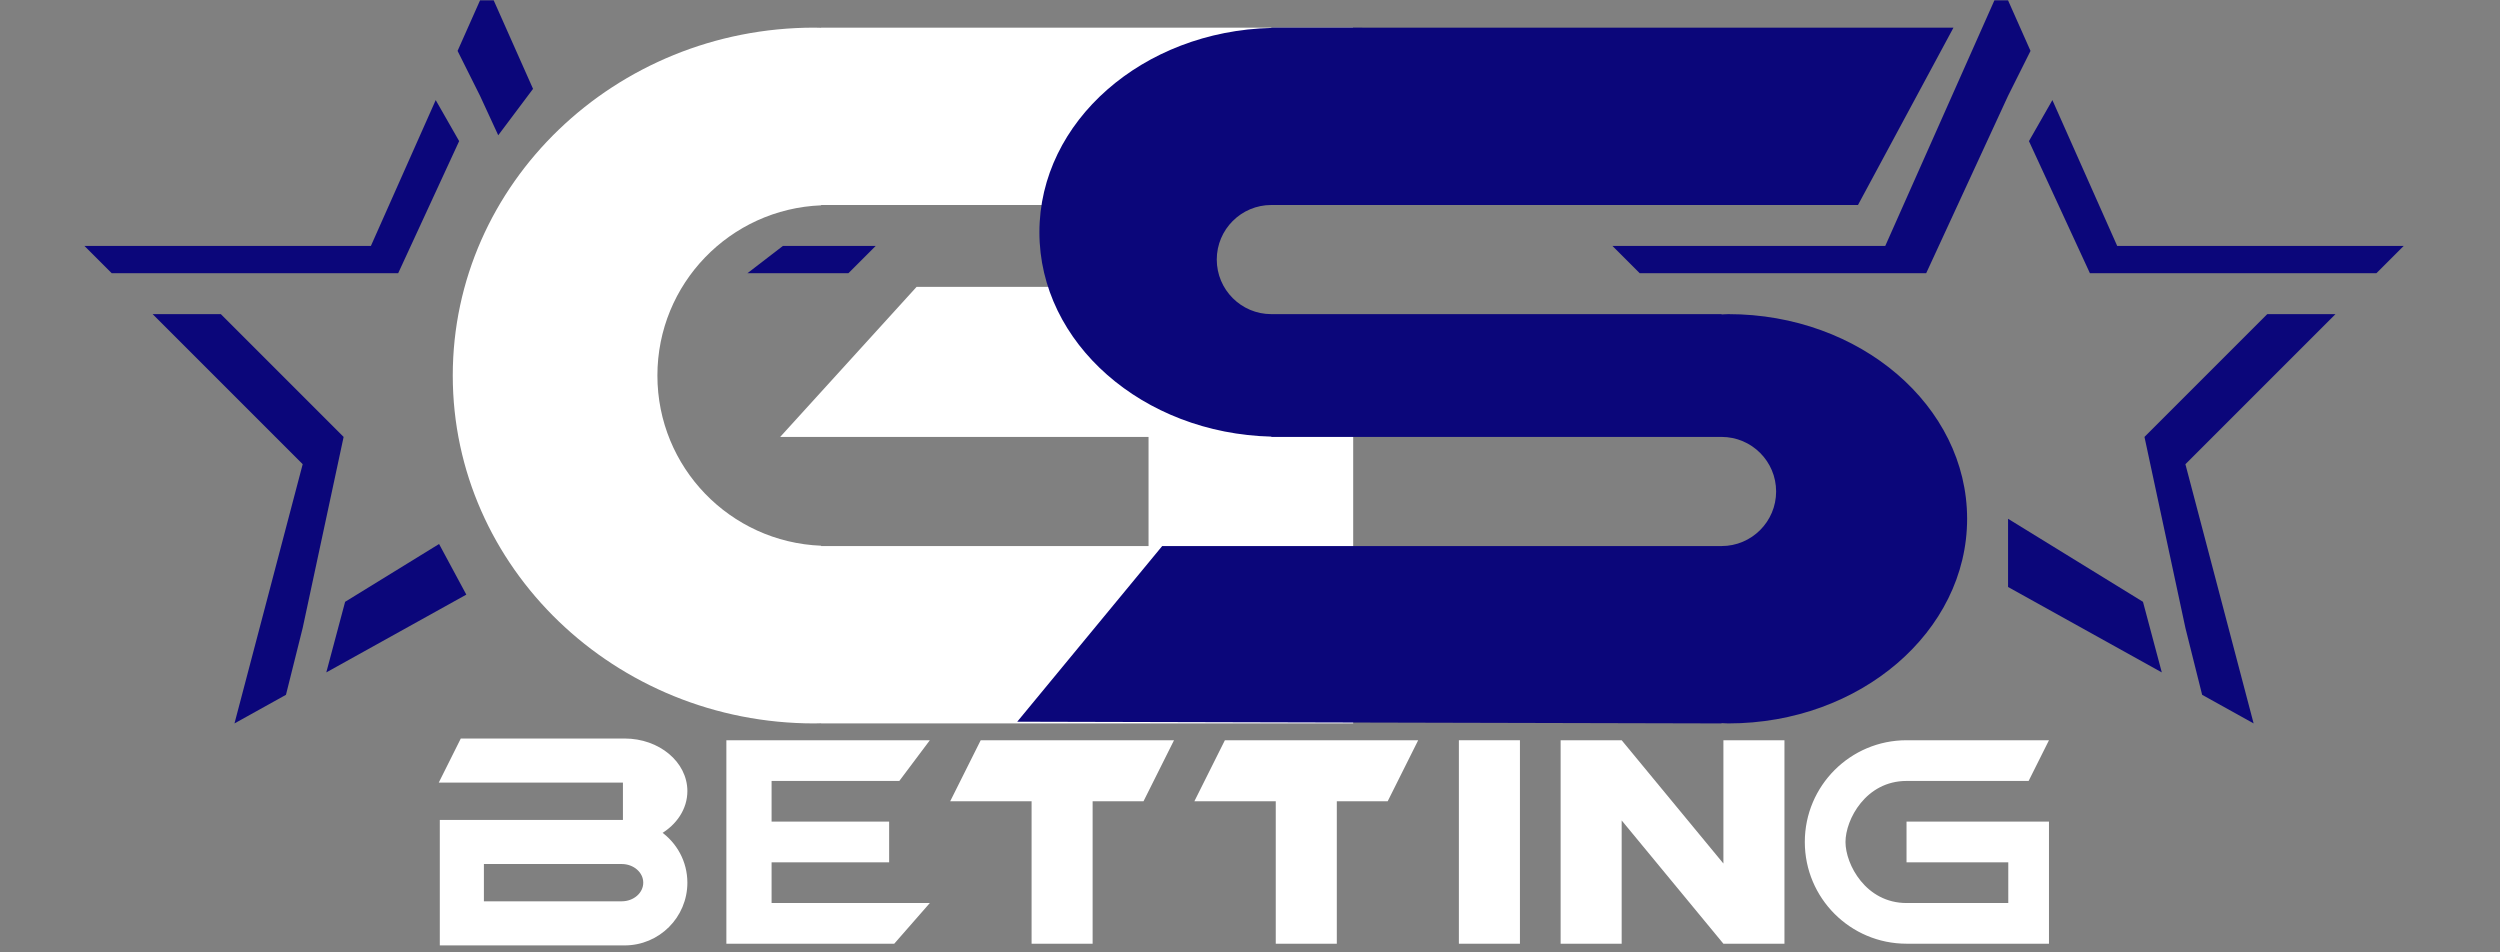 <?xml version="1.0" encoding="utf-8"?>
<!-- Generator: Adobe Illustrator 22.0.0, SVG Export Plug-In . SVG Version: 6.00 Build 0)  -->
<svg version="1.1" xmlns="http://www.w3.org/2000/svg" xmlns:xlink="http://www.w3.org/1999/xlink" x="0px" y="0px"
	 viewBox="0 0 105 40" enable-background="new 0 0 105 40" xml:space="preserve">
<rect x="0" y="0" width="105" height="40" fill="#808080" stroke="none"/>
<symbol  id="bnet247_1_" viewBox="-141 -54.5 282 109">
	<path fill="#B11717" d="M-86.65,4.983C-82.097,7.091-79,11.233-79,16c0,6.904-6.492,12.5-14.5,12.5
		c-0.17,0-0.336-0.017-0.505-0.022L-94,28.5h-36l-11-13h44v-0.043
		C-96.835,15.477-96.671,15.5-96.5,15.5c1.933,0,3.5-1.343,3.5-3s-1.567-3-3.5-3
		c-0.171,0-0.335,0.023-0.5,0.043V9.5h-44v-30h47c8.836,0,16,6.044,16,13.5
		C-78-1.782-81.515,2.736-86.65,4.983z M-96-8.45V-8.5h-30v7h30v-0.05
		C-94.306-1.795-93-3.238-93-5S-94.306-8.205-96-8.45z"/>
	<path fill="#FFFFFF" d="M-74-10.5v34c0,0,0,4,4,6h4l27-24v23h11v-35c0,0,0-4-4-4h-6l-26,24v-24H-74z"/>
	<polygon fill="#FFFFFF" points="-23,28.5 21,28.5 14,19.5 -12,19.5 -12,13.5 19,13.5 13,5.5 -12,5.5 -12,-0.5 22,-0.5 14,-10.5 
		-23,-10.5 	"/>
	<polygon fill="#FFFFFF" points="20,19.5 27,28.5 71,28.5 64,19.5 49,19.5 49,-10.5 37,-10.5 37,19.5 	"/>
	<path fill="#C6C6C6" d="M77,42.5H63l5,5h8c0,0,12,0,12-9v-3c0,0,0-4-3-7s-23-29-23-29v-5h34v-26l-5-6v27H55v11l25,30c0,0,2,2,3,5v2
		C83,37.5,83,42.5,77,42.5z"/>
	<polygon fill="#706F6F" points="99,-2.5 99,23.5 105,30.5 105,2.5 141,2.5 141,-10.5 107,-54.5 97,-54.5 133,-9.5 133,-2.5 	"/>
	<polygon fill="#B11717" points="99,-5.5 131,-5.5 131,-8.5 94,-54.5 85,-54.5 121,-10.5 105,-10.5 105,-21.5 99,-27.5 	"/>
	<path fill="#706F6F" d="M70,50.5l4,4h9c0,0,13,0,14-15v-4c0,0,0-4-4-10c-2.353-3.53-18-23-18-23h16v11l5,6v-22H64l25,32
		c0,0,3,4,3,6v4c0,0-1,11-10,11C74,50.5,70,50.5,70,50.5z"/>
</symbol>
<symbol  id="gsbetting_1_" viewBox="-85 -34.636 170 69.273">
	<g id="betting_6_">
		<path id="b_6_" fill="#FFFFFF" stroke="#FFFFFF" stroke-width="0.25" stroke-miterlimit="10" d="M-42.841-26.376
			c1.154,0.674,1.913,1.787,1.913,3.051c0,2.059-2.003,3.729-4.474,3.729h-11.932
			l-1.491-2.983h13.423v-2.983h-13.423v-8.949h11.932h1.491
			c2.471,0,4.474,2.003,4.474,4.474C-40.929-28.52-41.687-27.185-42.841-26.376z
			 M-45.616-31.528h-10.227v2.983h10.227c0.941,0,1.704-0.668,1.704-1.491
			C-43.912-30.861-44.675-31.528-45.616-31.528z"/>
		<g id="e_11_">
			<polygon fill="#FFFFFF" points="-37.445,-34.012 -37.445,-20.097 -24.031,-20.097 
				-25.519,-22.079 -35.131,-22.079 -35.131,-26.062 -26.514,-26.062 -26.514,-28.045 
				-35.131,-28.045 -35.131,-32.028 -24.133,-32.028 -25.867,-34.012 			"/>
			<path fill="#FFFFFF" d="M-25.031-20.597l-0.737-0.983h-8.863h-1v-1v-2.983v-1h1h7.617v-0.983
				h-7.617h-1v-1v-2.983v-1h1h9.396l-0.86-0.983h-8.536h-2.314v1.983v2.983v2.983
				v2.983v1.983h2.314H-25.031 M-23.031-19.597h-11.6h-3.314v-2.983v-2.983v-2.983
				v-2.983v-2.983h3.314h8.99l2.61,2.983h-11.6v2.983h8.617v2.983h-8.617
				v2.983h9.363L-23.031-19.597L-23.031-19.597z"/>
		</g>
		<g id="t_23_">
			<polygon fill="#FFFFFF" points="-15.448,-34.387 -15.448,-23.946 -21.337,-23.946 
				-19.226,-19.722 -5.336,-19.722 -7.447,-23.946 -11.225,-23.946 -11.225,-34.387 			"/>
			<path fill="#FFFFFF" d="M-5.538-19.847l-1.987-3.974h-3.574h-0.25v-0.25v-10.19h-3.974v10.19
				v0.25h-0.25h-5.562l1.987,3.974h3.574h4.474H-5.538 M-5.133-19.597h-5.966h-4.474
				h-3.729l-2.237-4.474h5.966v-10.44h4.474v10.44h3.729L-5.133-19.597
				L-5.133-19.597z"/>
		</g>
		<g id="t_21_">
			<polygon fill="#FFFFFF" points="2.449,-34.387 2.449,-23.946 -3.439,-23.946 -1.327,-19.722 
				12.562,-19.722 10.45,-23.946 6.674,-23.946 6.674,-34.387 			"/>
			<path fill="#FFFFFF" d="M12.36-19.847l-1.987-3.974H6.799h-0.25v-0.25v-10.19H2.574v10.19
				v0.25h-0.25h-5.561L-1.25-19.847h3.574H6.799H12.36 M12.764-19.597H6.799H2.324H-1.405
				l-2.237-4.474h5.966v-10.44H6.799v10.44h3.729L12.764-19.597L12.764-19.597z"/>
		</g>
		<g id="i_13_">
			<rect x="15.872" y="-34.387" fill="#FFFFFF" width="4.225" height="14.665"/>
			<path fill="#FFFFFF" d="M19.972-19.847v-14.415h-3.975v14.415H19.972 M20.222-19.597h-4.475
				v-14.915h4.475V-19.597L20.222-19.597z"/>
		</g>
		<g id="n_11_">
			<polygon fill="#FFFFFF" points="35.195,-34.387 27.554,-25.127 27.554,-34.387 23.33,-34.387 
				23.33,-19.722 27.62,-19.722 35.262,-28.981 35.262,-19.722 39.486,-19.722 
				39.486,-34.387 			"/>
			<path fill="#FFFFFF" d="M39.361-19.847v-14.415h-4.107l-7.382,8.946l-0.443,0.537v-0.696
				v-8.787h-3.975v14.415h4.107l7.382-8.946l0.443-0.537v0.696v8.786H39.361
				 M39.611-19.597h-4.475v-9.036l-7.457,9.036h-4.475v-14.915h4.475v9.037
				l7.457-9.037h4.475V-19.597L39.611-19.597z"/>
		</g>
		<g id="g_11_">
			<path fill="#FFFFFF" d="M48.56-34.387c-4.043,0-7.332,3.29-7.332,7.333
				s3.289,7.333,7.332,7.333h10.238l-1.366-2.733h-8.872
				c-3.211,0-4.6-3.046-4.6-4.6s1.389-4.599,4.6-4.599h7.582v3.233h-7.457
				v2.733H58.875v-8.699H48.56z"/>
			<path fill="#FFFFFF" d="M58.596-19.847l-1.242-2.483h-8.794
				c-3.042,0-4.724-2.793-4.724-4.724s1.682-4.724,4.724-4.724h7.458h0.25v0.25v2.983
				v0.25h-0.25h-7.208v2.483h7.208H58.75v-2.733v-1.491v-4.224h-2.733h-7.458
				c-3.974,0-7.207,3.233-7.207,7.207s3.233,7.207,7.207,7.207H58.596 M59-19.597
				H48.56c-4.119,0-7.457-3.339-7.457-7.457s3.338-7.457,7.457-7.457h7.458H59
				v4.474v1.491v2.983h-2.983h-7.458v-2.983h7.458v-2.983h-7.458
				c-2.983,0-4.474,2.827-4.474,4.474s1.491,4.474,4.474,4.474h8.949L59-19.597
				L59-19.597z"/>
		</g>
	</g>
	<path id="G_3_" fill="#FFFFFF" d="M-24,13.636l-10-11h27v-8h-24v0.025c-6.67,0.264-12,5.74-12,12.475
		s5.33,12.21,12,12.475v0.025h27l12,13h-39v-0.012c-0.167,0.003-0.332,0.012-0.5,0.012
		c-14.612,0-26.5-11.439-26.5-25.5s11.888-25.5,26.5-25.5c0.168,0,0.333,0.009,0.5,0.012v-0.012H8v21
		l-10,11H-24z"/>
	<path id="S_3_" fill="#0B067A" d="M35.5,11.636c-0.169,0-0.333-0.018-0.5-0.022v0.022H2
		c-2.209,0-4,1.791-4,4c0,2.209,1.791,4,4,4h43l7,13H2v-0.022c-9.417-0.23-17-6.852-17-14.978
		C-15,9.51-7.417,2.888,2,2.658V2.636h33c2.209,0,4-1.791,4-4c0-2.209-1.791-4-4-4H-6
		l-10.625-12.875l51.625-0.125v0.022c0.167-0.004,0.331-0.022,0.5-0.022
		c9.65,0,17.5,6.729,17.5,15C53,4.908,45.15,11.636,35.5,11.636z"/>
	<g id="r-star_3_">
		<polygon fill="#0B067A" points="56,34.636 55,34.636 47,16.636 27,16.636 29,14.636 50,14.636 56,27.636 
			57.647,30.93 		"/>
		<polygon fill="#0B067A" points="85,16.636 64,16.636 59.25,27.324 57.532,24.317 62,14.636 78,14.636 
			83,14.636 		"/>
		<polygon fill="#0B067A" points="56,-3.364 56,-8.364 67.27,-14.625 65.89,-9.45 		"/>
		<polygon fill="#0B067A" points="66,2.636 69,-11.364 70.226,-16.267 74,-18.364 69,0.636 80,11.636 
			75,11.636 		"/>
	</g>
	<g id="l-star_3_">
		<polygon fill="#0B067A" points="-55,34.636 -56,34.636 -57.647,30.93 -56,27.636 -54.667,24.747 
			-52.116,28.148 		"/>
		<polygon fill="#0B067A" points="-36.4,14.636 -29,14.636 -27,16.636 -33.8,16.636 		"/>
		<polygon fill="#0B067A" points="-62,14.636 -57.532,24.317 -59.25,27.324 -64,16.636 -85,16.636 
			-83,14.636 -78,14.636 		"/>
		<polygon fill="#0B067A" points="-65.89,-9.45 -67.27,-14.625 -57.007,-8.923 -59.004,-5.213 
					"/>
		<polygon fill="#0B067A" points="-75,11.636 -80,11.636 -69,0.636 -74,-18.364 -70.226,-16.267 
			-69,-11.364 -66,2.636 		"/>
	</g>
</symbol>
<g id="artboards-text">
</g>
<g id="win168betting">
</g>
<g id="usbets88">
</g>
<g id="nyb168">
</g>
<g id="msb99">
</g>
<g id="perhead888">
</g>
<g id="bnet247" display="none">
	
		<use xlink:href="#bnet247_1_"  width="282" height="109" id="_x31_05x40" x="-141" y="-54.5" transform="matrix(0.362 0 0 -0.362 52.741 20.083)" display="inline" overflow="visible"/>
</g>
<g id="gsbetting">
	
		<use xlink:href="#gsbetting_1_"  width="170" height="69.273" id="_x31_05x40_1_" x="-85" y="-34.636" transform="matrix(0.573 0 0 -0.573 52.25 19.861)" overflow="visible"/>
</g>
<g id="bts88">
</g>
<g id="paradisesb">
</g>
</svg>
